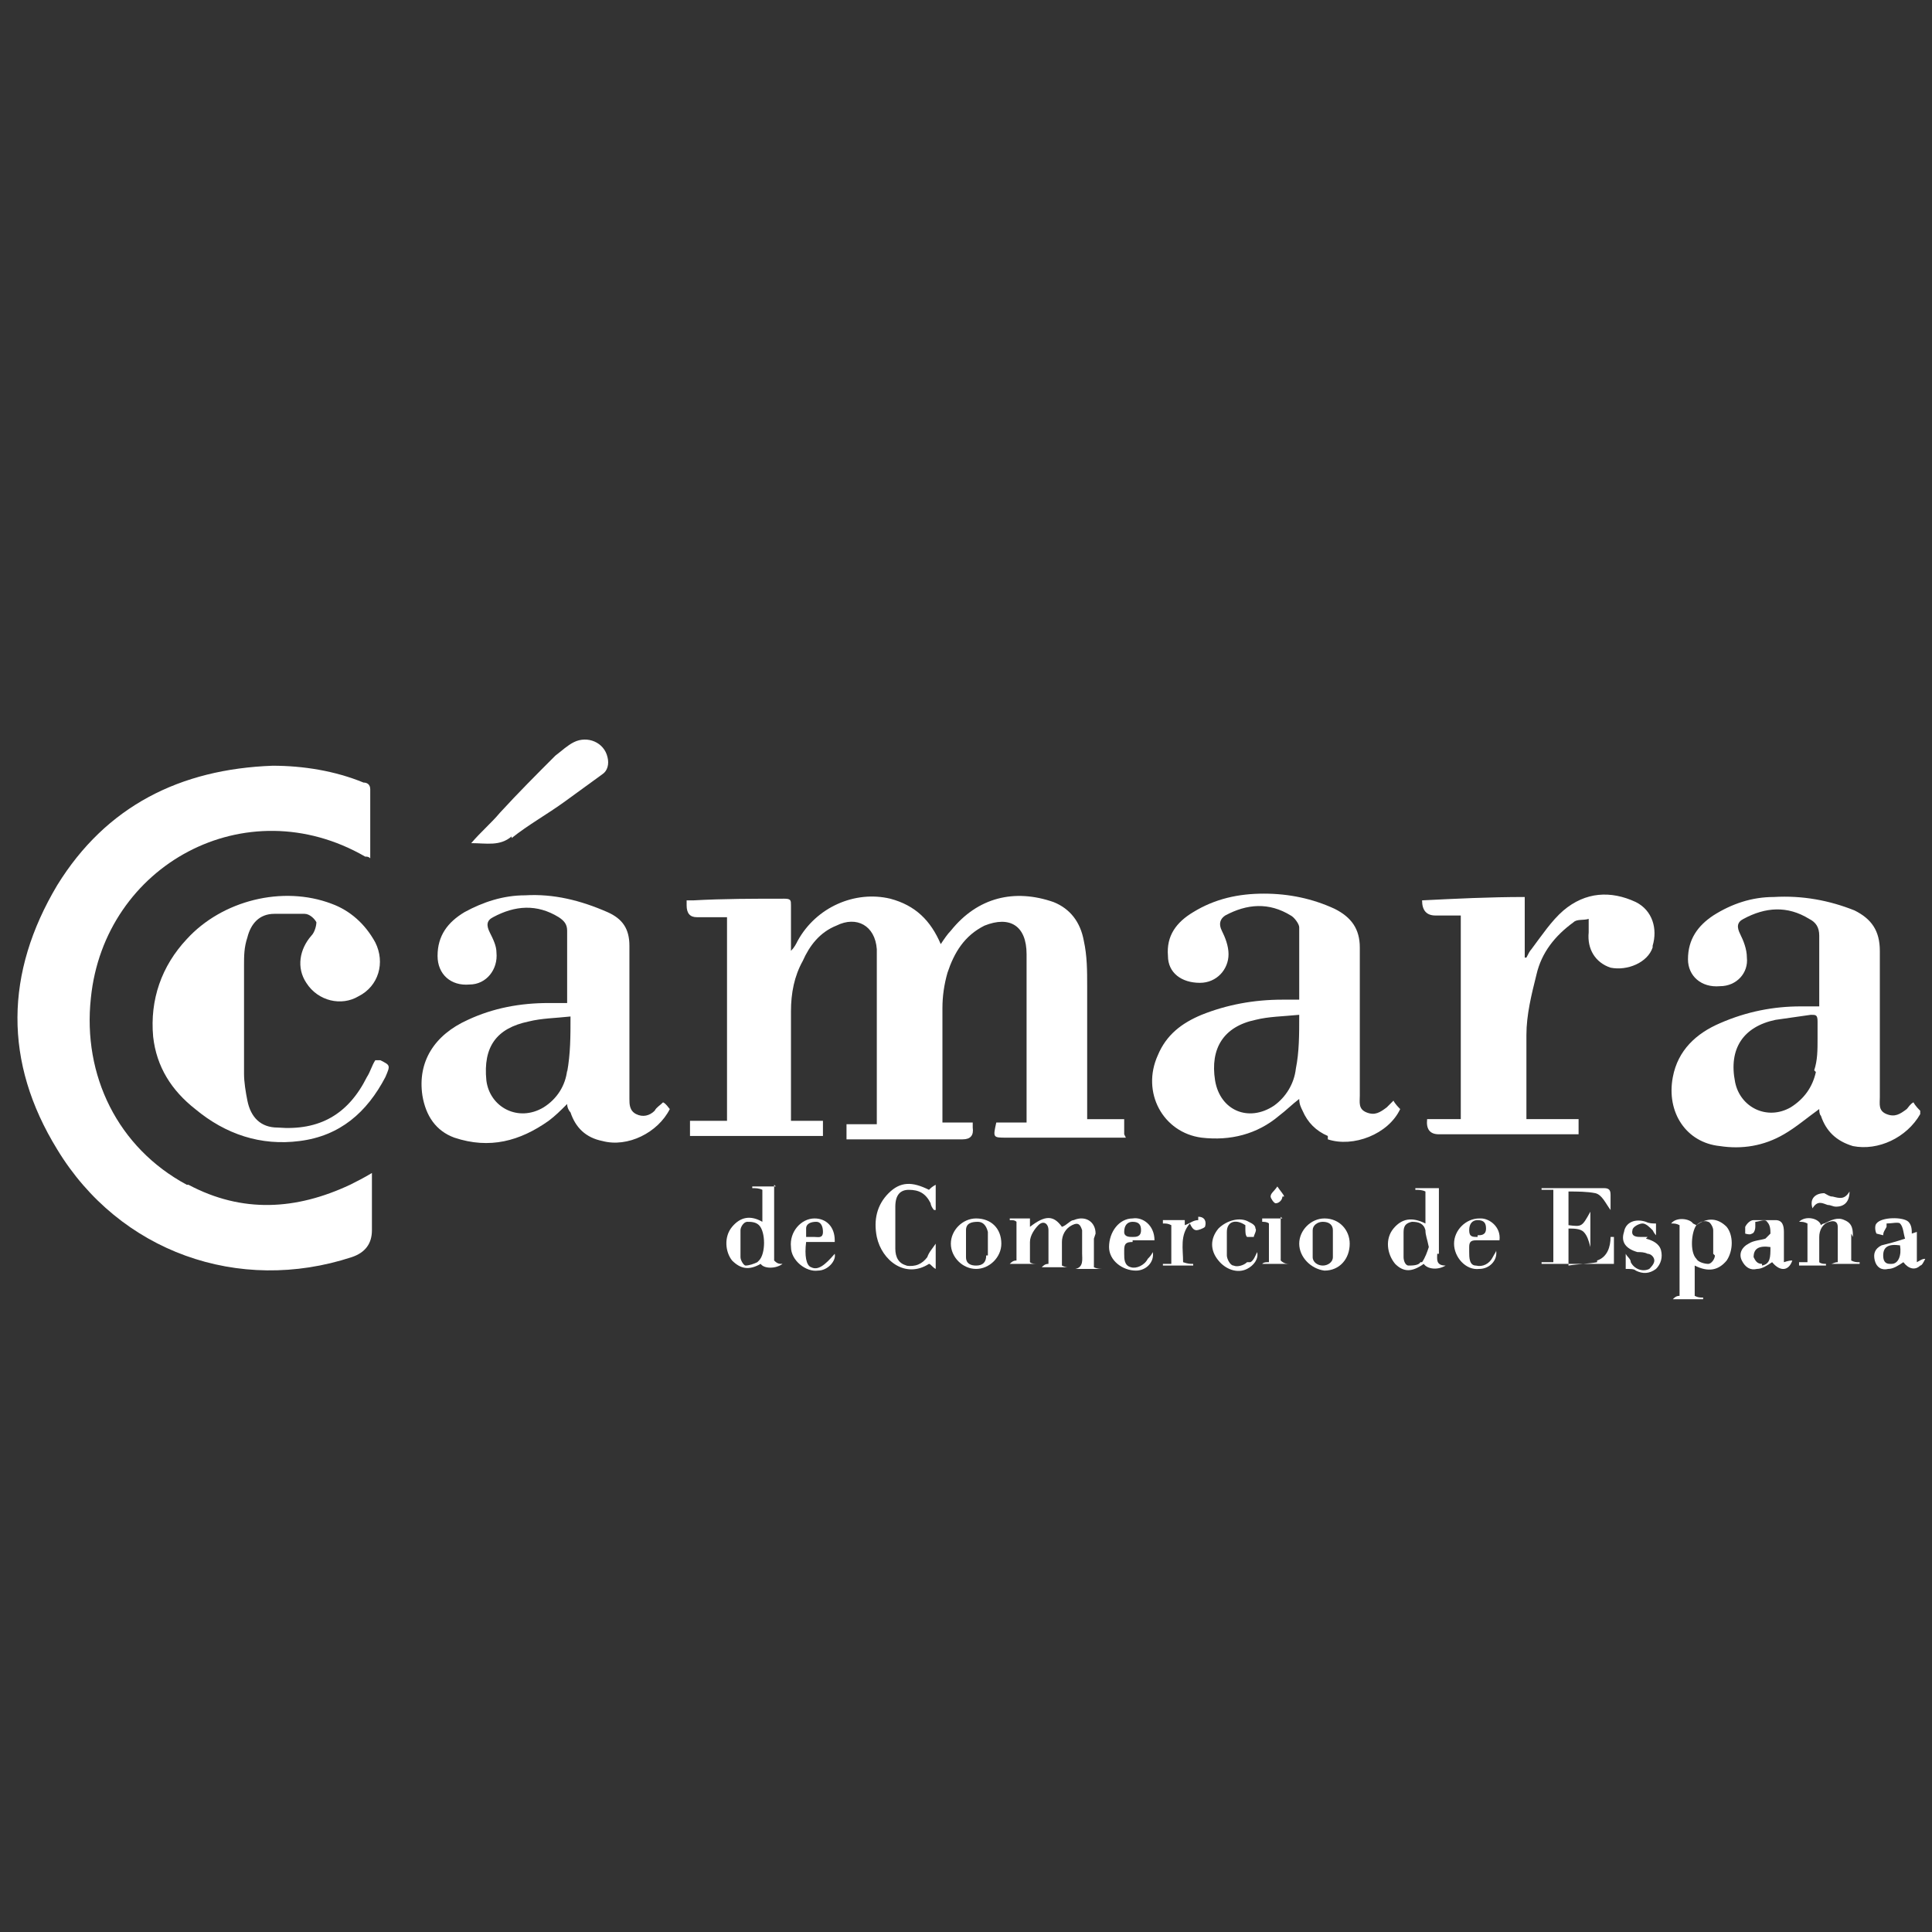 <?xml version="1.0" encoding="UTF-8"?>
<svg id="Capa_1" data-name="Capa 1" xmlns="http://www.w3.org/2000/svg" version="1.1" viewBox="0 0 114.8 114.8">
  <rect x="0" y="0" width="114.8" height="114.8" fill="#333333" stroke="none"/>
  <defs>
    <style>
      .cls-1 {
        fill: #fff;
        stroke-width: 0px;
      }
    </style>
  </defs>
  <path class="cls-1" d="M11.1,70.4c-4.1-2.2-6.2-6.5-5.7-11.1.8-7.9,9.2-12.5,16.3-8.4.1,0,.2,0,.3.1,0,0,0-.1,0-.2,0-1.3,0-2.6,0-3.9,0-.3-.2-.4-.4-.4-1.7-.7-3.6-1-5.4-1-5.5.2-9.9,2.4-12.8,7.1-3.1,5.2-3.2,10.5,0,15.7,3.7,6.1,10.8,8.6,17.5,6.4q1.2-.4,1.2-1.6v-3.4c-.5.3-.9.5-1.3.7-3.2,1.5-6.4,1.7-9.6,0Z"/>
  <path class="cls-1" d="M66.8,67.4v-.9h-2.2c0-.2,0-.4,0-.5,0-2.5,0-4.9,0-7.4,0-.9,0-1.8-.2-2.7-.2-1.1-.8-1.9-1.8-2.3-2.3-.8-4.5-.3-6.1,1.7-.2.2-.4.5-.6.8-.6-1.4-1.5-2.3-3-2.7-2.1-.5-4.4.5-5.5,2.5-.1.2-.2.4-.4.6,0-.9,0-1.8,0-2.7,0-.3,0-.4-.4-.4-1.8,0-3.6,0-5.4.1-.1,0-.2,0-.4,0,0,.1,0,.2,0,.3q0,.7.6.7c.6,0,1.2,0,1.8,0v12.1h-2.2v.9h7.9v-.9h-1.9v-.5c0-2,0-4,0-6,0-1.1.2-2.1.7-3,.4-.9,1-1.7,2-2.1,1.2-.6,2.3,0,2.4,1.4,0,.2,0,.4,0,.7,0,3,0,6.1,0,9.1,0,.2,0,.3,0,.6h-1.8v.9h.6c2.1,0,4.2,0,6.3,0q.7,0,.6-.7c0,0,0-.1,0-.3h-1.8c0-.2,0-.2,0-.3,0-2.2,0-4.3,0-6.5,0-.7.1-1.4.3-2.1.4-1.2,1-2.2,2.2-2.8,1.5-.6,2.5,0,2.5,1.7,0,0,0,0,0,.1,0,3.1,0,6.2,0,9.4,0,.2,0,.3,0,.5h-1.8c-.2.9-.2.9.6.9,2.2,0,4.4,0,6.5,0h.6Z"/>
  <path class="cls-1" d="M114.1,66c-.1-.1-.3-.3-.4-.5-.2.1-.3.3-.4.4-.4.3-.7.5-1.2.3-.5-.2-.4-.6-.4-1,0-2.9,0-5.8,0-8.7,0-1.2-.5-1.9-1.5-2.4-1.5-.6-3.1-.9-4.8-.8-1.3,0-2.5.4-3.6,1.1-.9.6-1.5,1.4-1.5,2.6,0,1,.8,1.7,1.9,1.6,1,0,1.7-.8,1.6-1.7,0-.5-.2-1-.4-1.4-.2-.4-.2-.7.2-.9,1.3-.7,2.6-.8,3.9,0,.4.2.6.5.6,1,0,1.2,0,2.4,0,3.7,0,.1,0,.3,0,.5-.4,0-.8,0-1.1,0-1.6,0-3.2.3-4.8,1-1.4.6-2.5,1.6-2.8,3.2-.4,2.1.8,3.9,2.8,4.1,1.3.2,2.6,0,3.8-.7.7-.4,1.4-1,2.1-1.5,0,.1,0,.3.1.4.3.9.9,1.5,1.9,1.8,1.5.3,3.2-.5,4-1.9ZM107.9,63.7c-.2.9-.7,1.6-1.5,2.1-1.4.8-3,0-3.3-1.5-.4-2,.5-3.3,2.4-3.7.7-.1,1.4-.2,2.1-.3.3,0,.4,0,.4.4,0,.3,0,.7,0,1,0,0,0,0,0,0,0,.7,0,1.3-.2,1.9Z"/>
  <path class="cls-1" d="M78.9,67.7c1.5.5,3.6-.3,4.3-1.8-.1-.1-.3-.3-.4-.5-.2.2-.3.3-.4.4-.4.3-.7.5-1.2.3-.5-.2-.4-.6-.4-1,0-2.9,0-5.9,0-8.8,0-1.1-.5-1.8-1.5-2.3-1.3-.6-2.7-.9-4.2-.9-1.5,0-2.9.3-4.2,1.1-1,.6-1.6,1.4-1.5,2.6,0,1,.8,1.6,1.9,1.6,1,0,1.7-.8,1.7-1.7,0-.5-.2-1-.4-1.4-.2-.4-.1-.7.2-.9,1.3-.7,2.6-.8,3.9,0,.2.1.5.5.5.7,0,1.4,0,2.8,0,4.3-.4,0-.7,0-1,0-1.7,0-3.3.3-4.8.9-1.2.5-2.1,1.2-2.6,2.4-1,2.2.3,4.6,2.6,4.9,1.7.2,3.3-.2,4.6-1.3.4-.3.8-.7,1.2-1,0,.3.1.5.2.7.3.7.8,1.2,1.5,1.5ZM77,63.5c-.1.9-.6,1.7-1.3,2.2-1.5,1-3.2.3-3.5-1.5-.3-1.9.5-3.2,2.4-3.6.8-.2,1.6-.2,2.6-.3,0,1.2,0,2.2-.2,3.2Z"/>
  <path class="cls-1" d="M38.9,66c-.3.3-.7.4-1.1.2-.4-.2-.4-.6-.4-.9,0-3,0-6,0-9.1,0-1-.4-1.6-1.3-2-1.6-.7-3.2-1.1-4.9-1-1.3,0-2.5.4-3.6,1-1,.6-1.6,1.4-1.6,2.6,0,1.1.8,1.8,1.9,1.7,1,0,1.7-.9,1.6-1.9,0-.4-.2-.8-.4-1.2-.2-.4-.2-.7.2-.9,1.3-.7,2.6-.8,3.9,0,.3.2.5.4.5.8,0,1.4,0,2.7,0,4.1,0,0,0,.1,0,.2-.4,0-.7,0-1.1,0-1.7,0-3.3.3-4.8,1-2,.9-3,2.5-2.7,4.5.2,1.2.8,2.1,1.9,2.5,2.1.7,3.9.2,5.6-1,.4-.3.7-.6,1.1-1,0,.2.1.4.2.5.3.9.9,1.5,1.9,1.7,1.5.4,3.3-.5,4-1.9-.1-.1-.2-.3-.4-.4-.2.2-.4.3-.5.5ZM33.7,63.6c-.1.9-.6,1.7-1.4,2.2-1.5.9-3.2,0-3.4-1.6-.2-2,.6-3.1,2.5-3.5.8-.2,1.6-.2,2.5-.3,0,1.2,0,2.2-.2,3.3Z"/>
  <path class="cls-1" d="M22.5,63c0,0-.1,0-.2,0-.2.3-.3.7-.5,1-1.1,2.2-2.8,3.2-5.3,3-1,0-1.6-.6-1.8-1.6-.1-.5-.2-1.1-.2-1.6,0-2.1,0-4.3,0-6.4,0-.6,0-1.1.2-1.7.2-.8.7-1.4,1.6-1.4.6,0,1.2,0,1.8,0,.3,0,.6.3.7.5,0,.2-.1.6-.3.8-.7.8-.9,1.9-.3,2.8.7,1.1,2.1,1.4,3.1.8,1.2-.6,1.6-2,1-3.2-.6-1.1-1.5-1.9-2.6-2.3-2.9-1.1-6.5-.2-8.6,2.1-1.5,1.6-2.2,3.6-2,5.8.2,1.8,1.1,3.2,2.5,4.3,1.8,1.5,3.9,2.2,6.2,1.9,2.4-.3,4-1.7,5.1-3.8.3-.7.3-.7-.3-1Z"/>
  <path class="cls-1" d="M98.2,56.2c.3-1,0-2.1-1-2.6-1.5-.7-3-.6-4.3.5-.7.6-1.3,1.5-1.9,2.3-.1.1-.2.3-.3.5,0,0,0,0-.1,0v-3.6c-2.1,0-4.1.1-6.1.2q0,.9.8.9c.5,0,1,0,1.5,0v12.1h-2q-.1.9.7.9c2.6,0,5.1,0,7.7,0,.2,0,.4,0,.6,0v-.9h-3.1c0-1.7,0-3.3,0-5,0-1.2.3-2.4.6-3.6.3-1.3,1.1-2.3,2.2-3.1.2-.2.6-.1.9-.2,0,.3,0,.5,0,.8-.1,1,.4,1.8,1.3,2.1,1,.2,2.2-.3,2.5-1.2Z"/>
  <path class="cls-1" d="M30.4,49.8c1-.8,2.1-1.4,3.2-2.2.7-.5,1.5-1.1,2.2-1.6.3-.2.4-.6.3-1-.2-.9-1.2-1.3-2-.9-.4.2-.7.5-1.1.8-1.1,1.1-2.2,2.2-3.3,3.4-.5.6-1.1,1.1-1.7,1.8.9,0,1.7.2,2.4-.4Z"/>
  <path class="cls-1" d="M94.9,75c-.5.1-1.1.1-1.7.2v-2.2c.3,0,.7,0,.9.2.2.2.3.5.4.9v-2.1c-.5.9-.5.9-1.3.8v-2c.5,0,1.1,0,1.6.1.4.1.6.6.9,1,0-.3,0-.6,0-.9,0-.3-.1-.4-.4-.4-1.1,0-2.3,0-3.4,0-.1,0-.2,0-.3,0,0,0,0,0,0,.1.2,0,.4,0,.7,0v4.3c-.3,0-.5,0-.7,0,0,0,0,0,0,.1h4.3v-1.6c0,0-.1,0-.2,0,0,.6-.2,1.2-.8,1.4Z"/>
  <path class="cls-1" d="M65.1,73.3c0-.7-.6-1.1-1.3-.8-.2,0-.4.3-.7.4-.5-.7-1-.7-1.9,0,0-.1,0-.3,0-.5-.4,0-.8,0-1.2,0,0,0,0,0,0,.1.2,0,.3,0,.4.1v2.3c-.2,0-.3.1-.4.2,0,0,0,0,0,0h1.6s0,0,0,0c-.1,0-.3,0-.4-.1,0-.4,0-.9,0-1.2,0-.4.3-.8.5-1,.3-.3.6-.1.6.3,0,.7,0,1.4,0,2-.2,0-.3.1-.4.2,0,0,0,0,0,0h1.6s0,0,0,0c-.1,0-.2,0-.4-.1,0-.5,0-.9,0-1.4,0-.4.2-.8.6-1,.4-.2.5,0,.6.3,0,.5,0,.9,0,1.4,0,.3.1.8-.4.9h1.6s0,0,0,0c-.1,0-.3,0-.5-.1,0-.6,0-1.2,0-1.7Z"/>
  <path class="cls-1" d="M46.1,70.5h-1.4s0,0,0,.1c.2,0,.4,0,.6.1v1.9c-.7-.4-1.3-.3-1.8.3-.5.6-.4,1.5,0,2,.5.5,1,.6,1.7.2.2.3.9.3,1.3,0-.2,0-.3,0-.5-.2v-4.5ZM45,75c-.2.1-.5.2-.7.2-.1,0-.3-.3-.3-.5,0,0,0-.1,0-.2,0-.2,0-.4,0-.6,0-.2,0-.4,0-.6,0,0,0-.1,0-.2,0-.2.2-.5.4-.5.2,0,.5,0,.7.2.4.4.4,1.7,0,2.1Z"/>
  <path class="cls-1" d="M100.6,72.7c-.2-.3-1-.4-1.3,0,.2,0,.3,0,.5.1v4.2c-.2,0-.3.1-.4.2,0,0,0,0,0,0h1.8s0,0,0-.1c-.2,0-.3,0-.5-.1v-1.8c.8.4,1.4.3,1.9-.3.4-.6.4-1.5,0-2-.5-.5-1.1-.6-1.8-.1ZM101.9,74.6c0,.2-.2.5-.4.5-.2,0-.6-.1-.7-.3-.4-.4-.3-1.6,0-2,.2-.2.5-.3.7-.2.1,0,.3.3.3.5,0,.2,0,.5,0,.7,0,.2,0,.5,0,.7Z"/>
  <path class="cls-1" d="M85.5,74.5c0-.7,0-1.5,0-2.2v-1.7h-1.4s0,0,0,.1c.2,0,.4,0,.6.1v1.9c-.8-.4-1.4-.3-1.9.3-.5.6-.4,1.5.1,2.1.5.5,1,.5,1.7,0,.2.3.8.4,1.3.1-.6,0-.5-.4-.5-.7ZM84.4,75c-.1.2-.5.2-.7.2-.2,0-.3-.3-.3-.5,0-.4,0-.9,0-1.4,0-.3,0-.6.5-.7.4,0,.7.1.8.5,0,.3.1.5.2,1-.1.3-.2.6-.4.9Z"/>
  <path class="cls-1" d="M53.9,75.2c-.5-.1-.7-.5-.7-1,0-.8,0-1.7,0-2.5,0-.7.3-1,.8-1,.6,0,1,.2,1.3.8,0,.1.1.3.2.4,0,0,0,0,.1,0v-1.5c-.2.1-.3.2-.4.3-1-.5-1.7-.5-2.4.2-.7.7-.9,1.6-.7,2.6.3,1.4,1.7,2.5,3.1,1.6,0,0,0,0,0,0,.1,0,.2.2.4.3v-1.5c-.2.3-.4.5-.5.8-.3.4-.7.6-1.3.5Z"/>
  <path class="cls-1" d="M110.1,73.5c0-.4,0-.8-.5-1-.4-.2-.8,0-1.2.2,0,0-.1,0-.2.1-.1-.4-.9-.6-1.3-.2.2,0,.3,0,.5.1v2.3c-.2,0-.3,0-.5,0,0,0,0,.1,0,.2.5,0,1.1,0,1.6,0,0,0,0,0,0-.1-.1,0-.3,0-.4-.1,0-.5,0-1,0-1.5,0-.4.2-.8.6-.9.3-.1.5,0,.5.3,0,.7,0,1.4,0,2.1-.2,0-.3.1-.4.1,0,0,0,0,0,0h1.7s0,0,0-.1c-.2,0-.3,0-.5-.1,0-.5,0-1.1,0-1.6Z"/>
  <path class="cls-1" d="M106,73.2c0-.4-.1-.7-.5-.7-.4,0-.9,0-1.3,0-.2,0-.4.2-.5.4,0,0,0,.3,0,.4,0,0,.3.1.4,0,.1,0,.2-.2.2-.4,0,0,0-.3,0-.3.2,0,.6-.2.7,0,.2.2.2.5.2.7,0,0-.2.2-.3.3-.3.1-.7.1-1,.3-.4.2-.6.6-.4,1,.2.4.5.6.9.5.3,0,.6-.2.9-.4.5.6,1,.5,1.2-.1-.1,0-.2,0-.5.1,0-.7,0-1.3,0-1.9ZM104.7,75.1c-.3,0-.4-.2-.5-.4,0-.5.3-.7,1-.6,0,.6,0,1-.5,1.1Z"/>
  <path class="cls-1" d="M113.6,73.3c0-.2,0-.5-.2-.7-.3-.3-1.6-.3-1.9.1-.1.1-.1.4,0,.6,0,0,.4.1.4.1,0-.2.1-.3.2-.5,0,0,0,0,0-.2.3,0,.7-.1.8,0,.2.2.2.6.3.9-.6.2-1,.3-1.4.4-.4.2-.5.5-.4.9.1.4.4.6.8.5.3,0,.6-.2.9-.4.3.4.7.5,1,.2.1,0,.2-.2.3-.4-.2,0-.3.1-.5.2,0-.6,0-1.2,0-1.8ZM112.3,75.1c-.3,0-.4-.2-.4-.5,0-.5.3-.7,1-.6.1.6-.1,1.1-.5,1.1Z"/>
  <path class="cls-1" d="M78.7,72.4c-.8,0-1.5.7-1.5,1.5,0,.8.7,1.5,1.5,1.6.9,0,1.5-.7,1.5-1.6,0-.8-.6-1.5-1.5-1.5ZM79.2,74.7c0,.3-.3.5-.6.5-.3,0-.6-.2-.6-.5,0-.5,0-1.1,0-1.6,0-.3.3-.5.6-.5.4,0,.6.2.6.5,0,.2,0,.5,0,.8,0,0,0,0,0,0,0,.3,0,.5,0,.8Z"/>
  <path class="cls-1" d="M58,72.4c-.8,0-1.5.7-1.5,1.5,0,.8.7,1.5,1.5,1.5.8,0,1.5-.7,1.5-1.5,0-.9-.6-1.5-1.5-1.5ZM58.6,74.6c0,.4-.2.6-.6.6-.3,0-.6-.1-.6-.5,0-.5,0-1.1,0-1.6,0-.4.3-.5.7-.5.3,0,.5.2.6.6,0,.2,0,.5,0,.7,0,0,0,0,0,0,0,.2,0,.5,0,.7Z"/>
  <path class="cls-1" d="M67.3,73.7c.4,0,.9,0,1.3,0,0-.9-.7-1.4-1.3-1.3-.8,0-1.4.8-1.4,1.7,0,.8.8,1.4,1.6,1.4.6,0,1.1-.5,1-1.1-.1.2-.2.3-.3.4-.2.4-.7.6-1,.5-.4-.1-.4-.5-.4-.8,0,0,0-.2,0-.2,0-.4.1-.5.5-.5ZM66.8,73.2c0-.4.2-.6.5-.6.4,0,.5.2.5.5,0,.4-.3.4-.5.4-.2,0-.5,0-.5-.3Z"/>
  <path class="cls-1" d="M49.6,73.7c0-.8-.5-1.3-1.2-1.3-.8,0-1.5.8-1.4,1.7,0,.8.9,1.5,1.6,1.4.6,0,1.1-.6,1-1-.6.7-1,1-1.4.8-.3-.1-.4-.7-.3-1.5h1.7ZM47.9,73c0-.3.3-.4.6-.4.3,0,.4.3.4.6,0,.4-.3.3-.5.3-.2,0-.3,0-.5,0,0-.2,0-.4,0-.5Z"/>
  <path class="cls-1" d="M87.9,72.4c-.8,0-1.5.7-1.5,1.5,0,.8.7,1.6,1.5,1.5.6,0,1.1-.5,1-1.1,0,.1-.1.2-.2.4-.2.4-.6.6-1,.5-.4,0-.4-.5-.4-.8,0,0,0-.2,0-.3,0-.3.1-.4.4-.4.5,0,.9,0,1.4,0,.1-.8-.6-1.3-1.1-1.3ZM87.8,73.5c-.3,0-.5,0-.5-.4,0-.4.2-.6.5-.6.4,0,.5.2.5.5,0,.4-.3.4-.5.4Z"/>
  <path class="cls-1" d="M71.2,72.5c-.3,0-.5.2-.8.3,0,0,0-.1,0-.3-.4,0-.9,0-1.3,0,0,0,0,.1,0,.2.2,0,.3,0,.5.1v2.3c-.2,0-.4,0-.5,0,0,0,0,0,0,.1h1.8s0,0,0-.1c-.2,0-.3,0-.6-.1,0-.8-.2-1.6.4-2.3.1.2.2.4.4.4.1,0,.4-.1.5-.2.1-.3,0-.6-.4-.6Z"/>
  <path class="cls-1" d="M74.1,75c-.2.2-.6.3-.8.2-.2,0-.4-.4-.4-.6,0-.4,0-.9,0-1.4,0-.6.5-.8,1.1-.4,0,0,0,.1,0,.2,0,.2,0,.4.1.5,0,0,.3,0,.4,0,0-.1.2-.4.1-.5,0-.2-.2-.3-.4-.4-.5-.3-1.3-.1-1.8.4-.5.6-.5,1.3,0,1.9.4.5,1.1.8,1.7.5.4-.2.7-.6.6-1-.1.2-.2.5-.4.6Z"/>
  <path class="cls-1" d="M97.9,73.5c-.1,0-.3,0-.4,0-.2,0-.6,0-.5-.4,0-.2.4-.4.6-.4.2,0,.4.2.6.4,0,0,.1.2.2.3,0,0,0,0,0,0v-.7c-.2,0-.4,0-.6-.1-.6-.2-1.2,0-1.3.6-.2.6.1,1,.8,1.2.2,0,.4,0,.6.1.2,0,.4.2.4.4,0,.2-.2.4-.3.5-.4.2-.9,0-1.1-.4,0-.2-.2-.3-.3-.5,0,0,0,0,0,0v.9c.3,0,.5,0,.6.1.4.2.8.2,1.2-.1.3-.3.4-.7.3-1.1-.1-.4-.5-.6-.9-.7Z"/>
  <path class="cls-1" d="M76.2,72.4c-.4,0-.8,0-1.2,0,0,0,0,.1,0,.2.1,0,.3,0,.4.1v2.3c-.2,0-.3,0-.4.1,0,0,0,0,0,0h1.6s0,0,0,0c-.1,0-.3,0-.5-.2v-2.6Z"/>
  <path class="cls-1" d="M108.6,71.6c.2,0,.3.1.5.1.5,0,.8-.3.8-.9-.3.5-.6.4-1,.3-.2,0-.3-.1-.5-.2-.5,0-.9.3-.7.9.3-.5.6-.3.9-.2Z"/>
  <path class="cls-1" d="M76.3,71.1c0-.1-.2-.3-.4-.6-.2.3-.4.4-.4.6,0,.1.2.4.3.4.2,0,.4-.2.4-.4Z"/>
</svg>